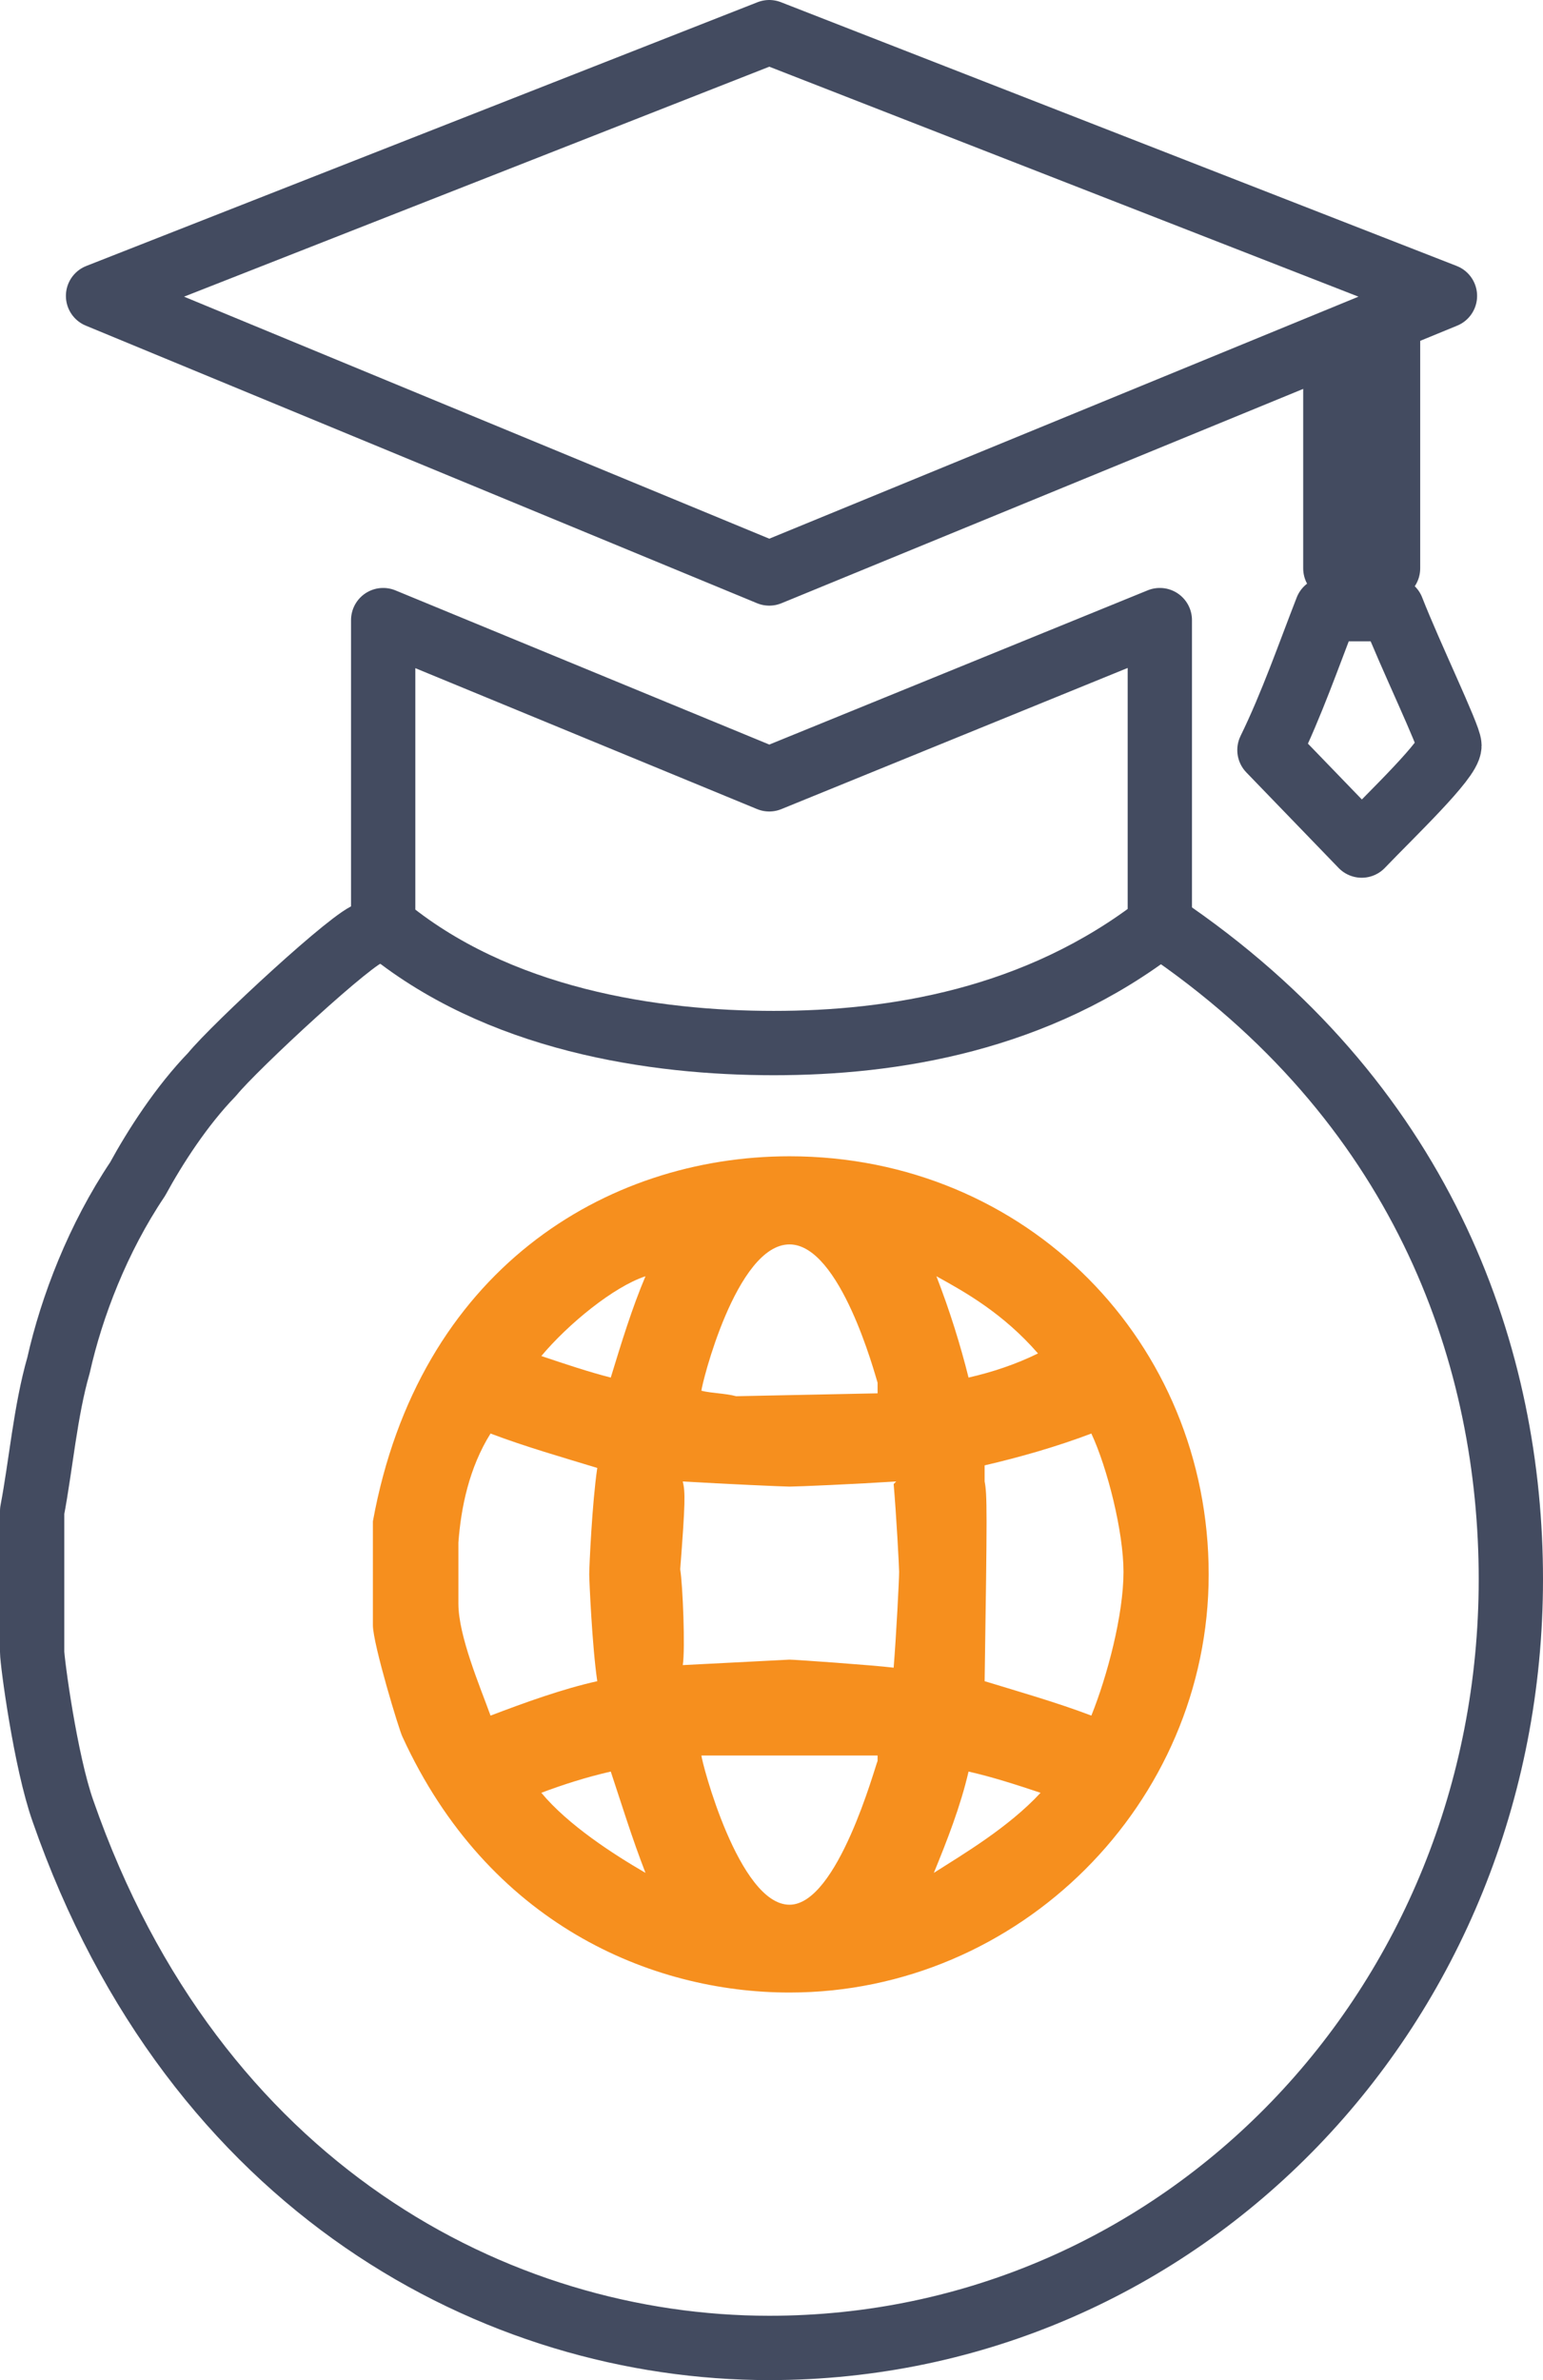 <?xml version="1.0" encoding="utf-8"?>
<!-- Generator: Adobe Illustrator 16.0.0, SVG Export Plug-In . SVG Version: 6.00 Build 0)  -->
<!DOCTYPE svg PUBLIC "-//W3C//DTD SVG 1.1//EN" "http://www.w3.org/Graphics/SVG/1.1/DTD/svg11.dtd">
<svg version="1.1" id="Layer_1" xmlns="http://www.w3.org/2000/svg" xmlns:xlink="http://www.w3.org/1999/xlink" x="0px" y="0px"
	 width="48px" height="74px" viewBox="0 0 48 74" enable-background="new 0 0 48 74" xml:space="preserve">
<polygon fill-rule="evenodd" clip-rule="evenodd" fill="none" stroke="#434B60" stroke-width="2" stroke-linecap="round" stroke-linejoin="round" stroke-miterlimit="10" points="
	44.95,9.2 23.93,17.83 3.05,9.2 23.93,1 "/>
<path fill-rule="evenodd" clip-rule="evenodd" fill="none" stroke="#434B60" stroke-width="2" stroke-linecap="round" stroke-linejoin="round" stroke-miterlimit="10" d="
	M36.49,29.02C44.41,34.54,47,42.31,47,49.1C47,62.39,36.76,73,23.93,73c-8.46,0-17.88-4.95-21.97-16.69C1.41,54.76,1,51.65,1,51.36
	v-4.38c0.27-1.41,0.41-3.11,0.82-4.53c0.41-1.83,1.23-3.96,2.46-5.79c0.54-0.99,1.36-2.27,2.32-3.26c0.68-0.84,4.5-4.38,4.91-4.38"
	/>
<path fill-rule="evenodd" clip-rule="evenodd" fill="none" stroke="#434B60" stroke-width="2" stroke-linecap="round" stroke-linejoin="round" stroke-miterlimit="10" d="
	M43.31,18.94c0.55,1.41,1.78,3.96,1.78,4.24c0,0.43-1.78,2.12-2.73,3.11l-2.87-2.97c0.69-1.41,1.23-2.97,1.78-4.38H43.31z
	 M23.93,24.23l12.15-4.95v9.48c-3.82,2.97-8.33,3.67-12.01,3.67c-3.69,0-8.6-0.7-12.15-3.67v-9.48L23.93,24.23z M43.18,17.67h-1.64
	v-6.51c0.55-0.14,1.09-0.42,1.64-0.56V17.67z"/>
<path fill-rule="evenodd" clip-rule="evenodd" fill="#F68F1E" d="M32.37,55.74c-1,1.08-2.41,1.91-3.32,2.49
	c0.41-1,0.83-2.07,1.08-3.15C30.88,55.25,31.62,55.49,32.37,55.74z M20.08,58.23c-1-0.58-2.41-1.49-3.24-2.49
	c0.66-0.25,1.41-0.49,2.16-0.66C19.33,56.07,19.66,57.15,20.08,58.23z M27.3,54.75c-0.08,0.17-1.24,4.47-2.74,4.47
	c-1.58,0-2.74-4.47-2.74-4.64h5.48V54.75z M24.56,46.22c0.25,0,2.08-0.08,3.32-0.16l-0.08,0.08c0.08,0.91,0.17,2.57,0.17,2.73
	c0,0.25-0.09,1.99-0.17,2.98c-0.66-0.08-3.07-0.25-3.24-0.25l-3.32,0.17c0.08-0.5,0-2.49-0.08-2.98c0.16-2.07,0.16-2.4,0.08-2.73
	C22.57,46.14,24.4,46.22,24.56,46.22z M34.95,48.87c0,1.33-0.5,3.23-1,4.47c-1.08-0.41-2.24-0.74-3.32-1.07
	c0.08-5.3,0.08-5.8,0-6.21v-0.34v-0.16c1.08-0.25,2.24-0.58,3.32-0.99C34.45,45.64,34.95,47.63,34.95,48.87z M18.58,45.64
	c-0.16,1.08-0.25,3.07-0.25,3.31c0,0.17,0.09,2.24,0.25,3.32c-1.08,0.24-2.24,0.66-3.32,1.07c-0.33-0.91-1-2.48-1-3.48v-1.9
	c0.08-1.08,0.33-2.32,1-3.39C16.34,44.98,17.5,45.31,18.58,45.64z M32.29,42.08c-0.67,0.33-1.41,0.58-2.16,0.75
	c-0.25-1-0.58-2.07-1-3.15C30.04,40.18,31.21,40.84,32.29,42.08z M19,42.83c-0.67-0.17-1.42-0.42-2.16-0.67
	c0.83-0.99,2.24-2.15,3.24-2.48C19.66,40.67,19.33,41.75,19,42.83z M27.3,42.99v0.33l-4.4,0.09c-0.33-0.09-0.75-0.09-1.08-0.17
	c0-0.17,1.08-4.55,2.74-4.55C26.14,38.69,27.22,42.74,27.3,42.99z M37.6,48.95c0,7.12-5.89,13-13.04,13
	c-4.32,0-9.38-2.15-12.04-7.95c-0.09-0.16-0.92-2.89-0.92-3.47V47.3c1.42-7.79,7.23-11.35,12.96-11.35
	C31.95,35.95,37.6,41.75,37.6,48.95z"/>
</svg>
